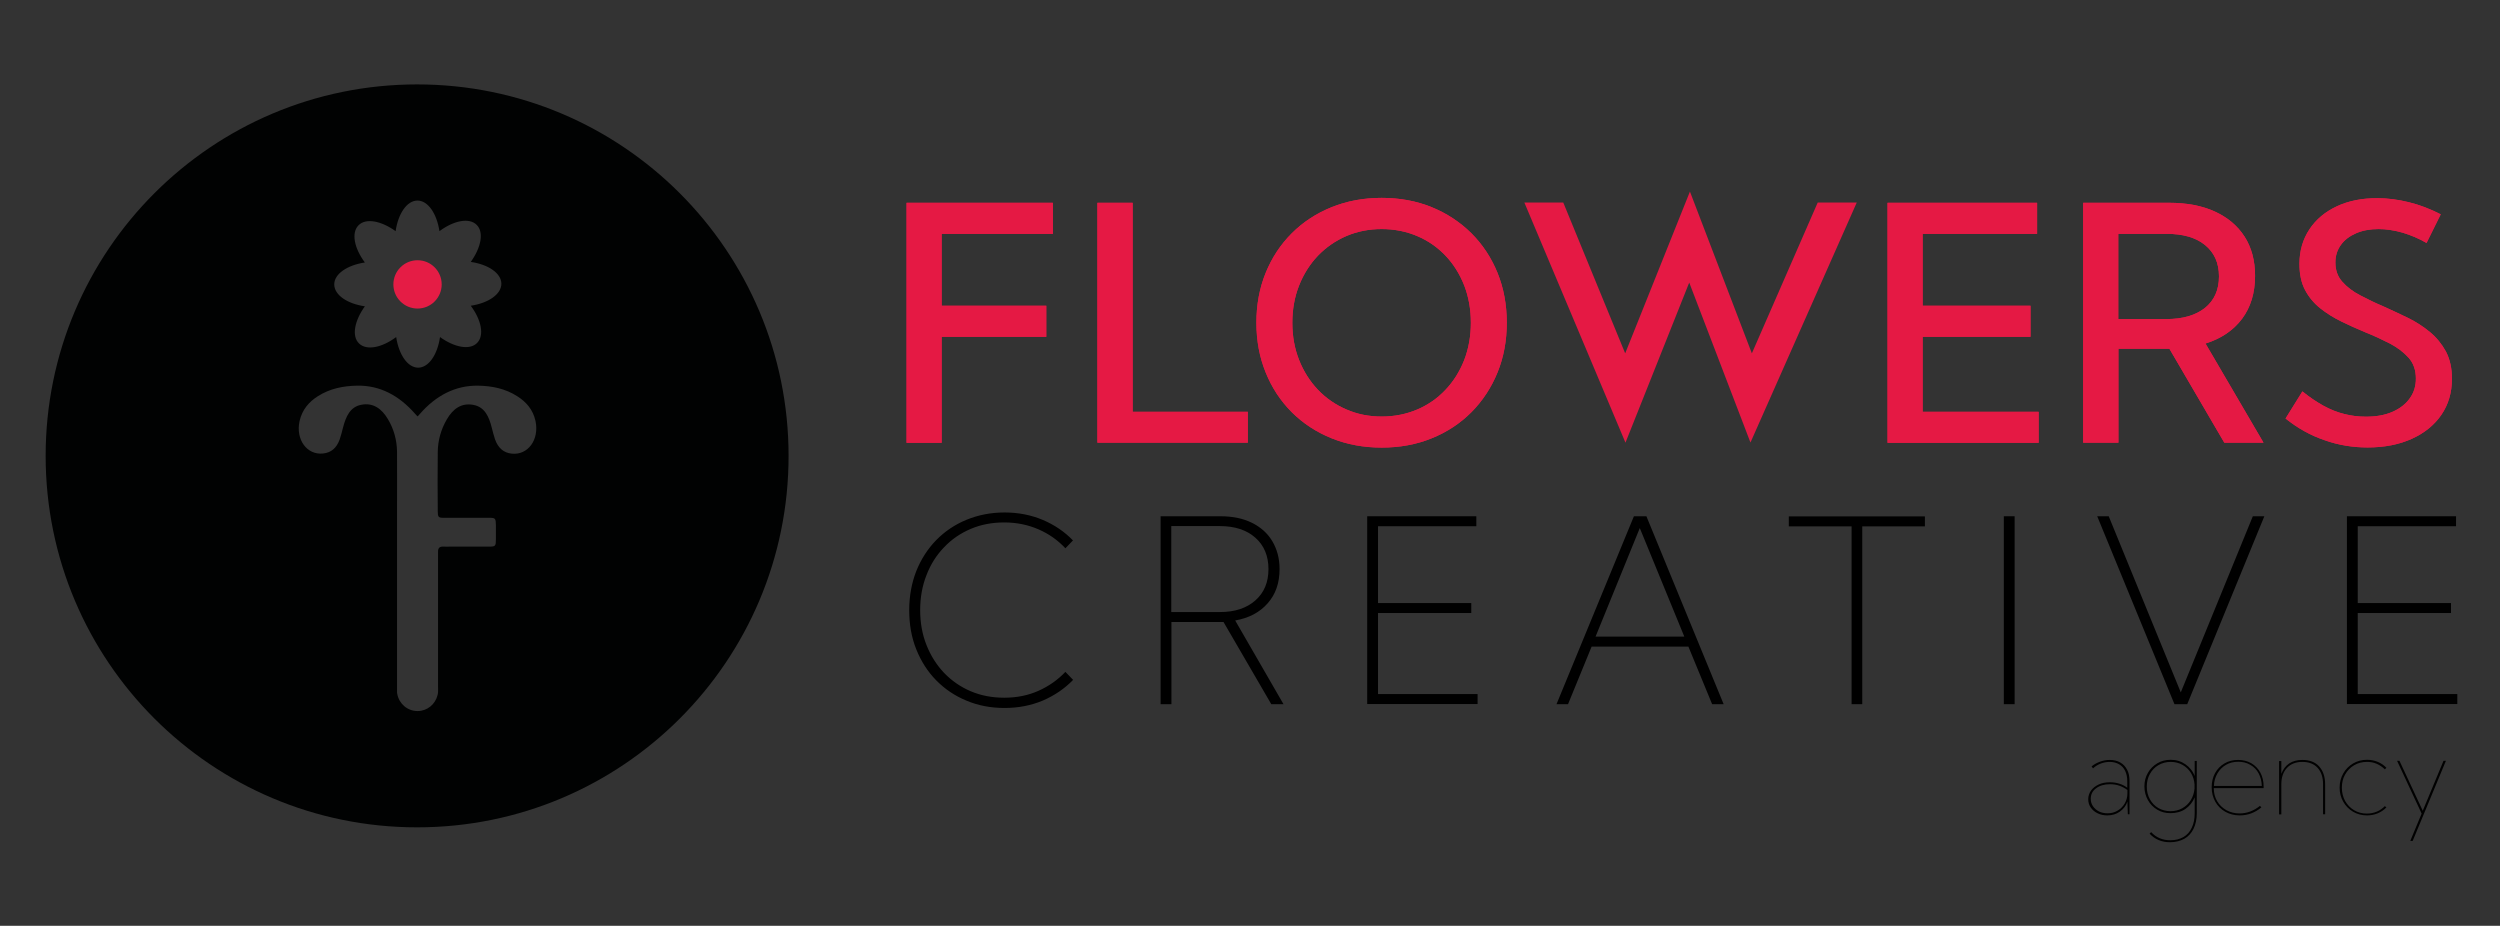 <svg xmlns="http://www.w3.org/2000/svg" xmlns:xlink="http://www.w3.org/1999/xlink" id="Livello_1" x="0px" y="0px" viewBox="0 0 1780.1 659.2" style="enable-background:new 0 0 1780.1 659.2;" xml:space="preserve"><rect x="0" y="0" width="1780.1" height="659.2" fill="#333333" stroke="none"/><style type="text/css">	.st0{fill:#E51C45;}	.st1{fill:#010202;}	.st2{fill:none;}	.st3{fill:#FFFFFF;}	.st4{clip-path:url(#SVGID_00000145778489266713367100000012482093966371805616_);fill:#E51944;}	.st5{clip-path:url(#SVGID_00000183237120402024202440000008036134263521266869_);fill:#E51944;}	.st6{clip-path:url(#SVGID_00000019676400489456724960000011524008823828175272_);fill:#E51944;}	.st7{clip-path:url(#SVGID_00000099656239232078453360000015917451855153966252_);fill:#E51944;}	.st8{clip-path:url(#SVGID_00000146470406967580756720000017698726228574224533_);fill:#E51944;}	.st9{clip-path:url(#SVGID_00000108278228718577453110000009065708416764508087_);fill:#E51944;}	.st10{fill:#E51944;}</style><g>	<path class="st0" d="M297.3,219.7c9.5,0,17.2-7.7,17.2-17.2c0-9.5-7.7-17.2-17.2-17.2c-9.5,0-17.2,7.7-17.2,17.2  C280.1,212,287.8,219.7,297.3,219.7z"></path>	<g>		<path class="st1" d="M297,60.1c-146.1,0-264.5,118.4-264.5,264.5c0,146.1,118.4,264.5,264.5,264.5   c146.1,0,264.5-118.4,264.5-264.5C561.5,178.6,443.1,60.1,297,60.1z M259.8,186.9c-7.6-10.2-9.8-21.2-4.5-26.5   c5.2-5.3,16.1-3.2,26.4,4.2c1.8-12.5,8-21.7,15.5-21.8c7.5,0,13.8,9.2,15.7,21.8c10.2-7.6,21.2-9.8,26.5-4.5   c5.3,5.2,3.2,16.1-4.2,26.4c12.5,1.8,21.7,8,21.8,15.5c0,7.5-9.2,13.8-21.8,15.7c7.6,10.2,9.8,21.2,4.5,26.5   c-5.2,5.3-16.1,3.2-26.4-4.2c-1.8,12.5-8,21.7-15.5,21.8c-7.5,0-13.8-9.2-15.7-21.8c-10.2,7.6-21.2,9.8-26.5,4.5   c-5.3-5.2-3.2-16.1,4.2-26.4c-12.5-1.8-21.7-8-21.8-15.5C237.9,195.1,247.2,188.8,259.8,186.9z M364.3,323   c-5.7-0.6-9.6-4-11.8-10.1c-0.9-2.7-1.6-5.4-2.3-8.2c-2-8.1-5.1-14.9-13.1-16.4c-8.4-1.6-14.5,2.6-19,10.4   c-4,6.9-6.3,14.7-6.4,23.1c-0.2,14.1-0.1,28.2,0,42.2c0,4.2,0.5,4.7,4.2,4.7c10.9,0,21.7,0,32.6,0c4.2,0,4.5,0.4,4.6,5.2   c0,1.6,0,8.5,0,10.1c0,4.7-0.4,5.2-4.3,5.2c-9.1,0-18.3,0-27.4,0c-2.1,0-4.2,0.1-6.2,0c-2.2,0-3.4,1.1-3.3,3.8c0,1.3,0,2.6,0,3.8   c0,51.1,0,40.7,0,91.8c0,1.4,0.1,2.8,0,4.2c-0.1,1.1-0.2,1.8-0.4,2.3c-1.6,6.4-7.3,11.2-14.2,11.2c-7.2,0-13.1-5.2-14.4-12   c-0.1-0.4-0.2-0.9-0.2-1.5c0-0.3,0-0.5,0-0.8c0-0.2,0-0.3,0-0.4c0-0.1,0-0.2,0-0.3c0-0.9,0-1.7,0-2.6c0-51.1,0-40.7,0-91.8l0-33   c0-14.1,0.1-28.2,0-42.2c-0.1-8.4-2.3-16.2-6.4-23.1c-4.5-7.7-10.7-12-19-10.4c-8,1.5-11,8.3-13.1,16.4c-0.7,2.8-1.4,5.5-2.3,8.2   c-2.2,6.2-6.1,9.5-11.8,10.1c-11.5,1.3-19.7-9.9-16.8-23.1c1.9-8.3,6.8-13.7,12.9-17.6c8.7-5.6,18.3-7.4,28-7.6   c16.2-0.3,29.9,6.9,41.5,20.2c0.7,0.8,1.2,1.3,1.6,1.7c0.4-0.4,1-0.9,1.6-1.7c11.5-13.2,25.3-20.4,41.5-20.2   c9.8,0.2,19.3,2,28,7.6c6.1,3.9,11.1,9.3,12.9,17.6C384.1,313.1,375.9,324.3,364.3,323z"></path>	</g></g><g>	<g>		<path class="st2" d="M280.4,507.8c0,0.6,0.1,1.2,0.3,1.6c-0.1-0.8-0.2-1.6-0.3-2.5C280.4,507.2,280.4,507.5,280.4,507.8z"></path>	</g></g><g>	<g>		<path class="st3" d="M280.4,506.4c0,0.2,0,0.3,0,0.5c0-0.3,0-0.6,0-0.9C280.4,506.2,280.4,506.3,280.4,506.4z"></path>	</g></g><g>	<defs>		<path id="SVGID_1_" d="M645.5,315.2V144.4h104.2v22.1h-79.2v51.2h74.5v22.1h-74.5v75.5H645.5z"></path>	</defs>	<use xlink:href="#SVGID_1_" style="overflow:visible;fill:#E51944;"></use>	<clipPath id="SVGID_00000175308054991850518760000004692631445814966676_">		<use xlink:href="#SVGID_1_" style="overflow:visible;"></use>	</clipPath>			<rect x="601.1" y="52.3" style="clip-path:url(#SVGID_00000175308054991850518760000004692631445814966676_);fill:#E51944;" width="1276.5" height="326.3"></rect></g><g>	<defs>		<path id="SVGID_00000090986737976438456320000017539405609093904269_" d="M888.5,315.2H781.4V144.4h25.1v148.8h82V315.2z"></path>	</defs>	<use xlink:href="#SVGID_00000090986737976438456320000017539405609093904269_" style="overflow:visible;fill:#E51944;"></use>	<clipPath id="SVGID_00000108291205252434524450000003633661775202926229_">		<use xlink:href="#SVGID_00000090986737976438456320000017539405609093904269_" style="overflow:visible;"></use>	</clipPath>			<rect x="601.1" y="52.3" style="clip-path:url(#SVGID_00000108291205252434524450000003633661775202926229_);fill:#E51944;" width="1276.5" height="326.3"></rect></g><g>	<defs>		<path id="SVGID_00000008113766016776171150000005016829924282882962_" d="M983.8,318.7c-12.8,0-24.7-2.2-35.6-6.6   c-10.9-4.4-20.4-10.6-28.4-18.6c-8-8-14.2-17.4-18.6-28.3c-4.4-10.8-6.6-22.6-6.6-35.4c0-12.8,2.2-24.7,6.6-35.5   c4.4-10.8,10.6-20.2,18.6-28.2c8-8,17.5-14.2,28.4-18.6c10.9-4.4,22.8-6.6,35.6-6.6c12.9,0,24.8,2.2,35.6,6.6   c10.8,4.4,20.2,10.6,28.3,18.6c8,8,14.2,17.4,18.6,28.2c4.4,10.8,6.6,22.7,6.6,35.5c0,12.8-2.2,24.6-6.6,35.4   c-4.4,10.8-10.6,20.2-18.6,28.3c-8,8-17.4,14.2-28.3,18.6C1008.6,316.5,996.7,318.7,983.8,318.7z M983.8,296.6   c9.1,0,17.5-1.7,25.3-5c7.7-3.3,14.5-8,20.2-14.1c5.7-6,10.1-13.1,13.3-21.2c3.1-8.1,4.7-16.9,4.7-26.5c0-9.6-1.6-18.4-4.7-26.5   c-3.2-8.1-7.6-15.2-13.3-21.2c-5.7-6-12.4-10.7-20.2-14c-7.7-3.3-16.2-5-25.3-5c-9.1,0-17.5,1.7-25.2,5c-7.7,3.3-14.4,8-20.2,14   c-5.7,6-10.2,13.1-13.4,21.2c-3.2,8.1-4.8,17-4.8,26.5c0,9.6,1.6,18.4,4.8,26.5c3.2,8.1,7.7,15.2,13.4,21.2   c5.7,6,12.5,10.7,20.2,14C966.3,294.9,974.7,296.6,983.8,296.6z"></path>	</defs>	<use xlink:href="#SVGID_00000008113766016776171150000005016829924282882962_" style="overflow:visible;fill:#E51944;"></use>	<clipPath id="SVGID_00000066513950384760870220000018367444337735483034_">		<use xlink:href="#SVGID_00000008113766016776171150000005016829924282882962_" style="overflow:visible;"></use>	</clipPath>			<rect x="601.1" y="52.3" style="clip-path:url(#SVGID_00000066513950384760870220000018367444337735483034_);fill:#E51944;" width="1276.5" height="326.3"></rect></g><g>	<defs>		<path id="SVGID_00000093877266278375218220000000076976756019888318_" d="M1344,315.2V144.4h106.5v22.1H1369v51.2h76.8v22.1H1369   v53.4h82.6v22.1H1344z"></path>	</defs>	<use xlink:href="#SVGID_00000093877266278375218220000000076976756019888318_" style="overflow:visible;fill:#E51944;"></use>	<clipPath id="SVGID_00000172425595694130029630000001806500840345348273_">		<use xlink:href="#SVGID_00000093877266278375218220000000076976756019888318_" style="overflow:visible;"></use>	</clipPath>			<rect x="601.1" y="52.3" style="clip-path:url(#SVGID_00000172425595694130029630000001806500840345348273_);fill:#E51944;" width="1276.5" height="326.3"></rect></g><g>	<defs>		<path id="SVGID_00000142863845109782912880000001956468121104210585_" d="M1611.7,315.2h-27.9l-39.1-66.9h-36.3v66.9h-25.1V144.4   h61.1c12.8,0,23.7,2.1,32.8,6.3c9.1,4.2,16.1,10.1,21.1,17.9c4.9,7.7,7.4,17,7.4,27.8c0,12.1-3.1,22.3-9.2,30.5   c-6.2,8.3-14.9,14.2-26.1,17.7L1611.7,315.2z M1508.3,227.2h34.3c11.7,0,20.8-2.7,27.5-8c6.6-5.4,9.9-12.8,9.9-22.4   c0-9.5-3.3-16.9-9.9-22.3c-6.6-5.4-15.7-8-27.5-8h-34.3V227.2z"></path>	</defs>	<use xlink:href="#SVGID_00000142863845109782912880000001956468121104210585_" style="overflow:visible;fill:#E51944;"></use>	<clipPath id="SVGID_00000129204306799097954330000006506602508236347062_">		<use xlink:href="#SVGID_00000142863845109782912880000001956468121104210585_" style="overflow:visible;"></use>	</clipPath>			<rect x="601.1" y="52.3" style="clip-path:url(#SVGID_00000129204306799097954330000006506602508236347062_);fill:#E51944;" width="1276.5" height="326.3"></rect></g><g>	<defs>		<path id="SVGID_00000000204700052299668780000008495538441431671742_" d="M1627.4,298l12-19.3c5.1,4.1,10.1,7.5,15,10.2   c4.9,2.7,9.9,4.7,14.9,5.9c5,1.3,10.1,1.9,15.4,1.9c7.1,0,13.4-1.1,18.7-3.4c5.3-2.3,9.5-5.5,12.4-9.6c3-4.1,4.4-8.8,4.4-14.1   c0-6-1.7-11-5.2-14.9c-3.5-3.9-8-7.3-13.5-10.2c-5.5-2.8-11.5-5.6-17.8-8.1c-5.5-2.3-11.1-4.8-16.6-7.5c-5.5-2.7-10.5-5.8-15-9.4   c-4.5-3.6-8.1-7.9-10.8-13c-2.7-5.1-4-11.3-4-18.6c0-9.3,2.4-17.5,7.1-24.6c4.7-7.1,11.2-12.5,19.5-16.4   c8.3-3.9,17.9-5.8,28.8-5.8c7.4,0,14.9,1,22.6,2.9c7.7,1.9,15.2,4.8,22.6,8.6l-10.1,20.4c-5.3-3.1-11-5.5-16.9-7.3   c-6-1.7-11.7-2.6-17.3-2.6c-6.1,0-11.4,1-16,3c-4.6,2-8.2,4.7-10.8,8.3c-2.6,3.6-3.9,7.7-3.9,12.5c0,5.4,1.6,10,4.9,13.7   c3.3,3.7,7.5,7,12.8,9.7c5.3,2.8,10.9,5.5,16.8,8c5.8,2.6,11.5,5.3,17.3,8.1c5.7,2.8,10.9,6.2,15.6,10.1   c4.7,3.9,8.4,8.5,11.3,13.8c2.8,5.4,4.3,11.8,4.3,19.3c0,9.8-2.5,18.4-7.5,25.7c-5,7.3-12,13-21,17.1c-9,4.1-19.5,6.2-31.6,6.2   c-10.7,0-20.9-1.7-30.7-5.2C1645.1,310,1636,304.9,1627.4,298z"></path>	</defs>	<use xlink:href="#SVGID_00000000204700052299668780000008495538441431671742_" style="overflow:visible;fill:#E51944;"></use>	<clipPath id="SVGID_00000114772153684590611180000008615173659185536425_">		<use xlink:href="#SVGID_00000000204700052299668780000008495538441431671742_" style="overflow:visible;"></use>	</clipPath>			<rect x="601.1" y="52.3" style="clip-path:url(#SVGID_00000114772153684590611180000008615173659185536425_);fill:#E51944;" width="1276.5" height="326.3"></rect></g><g>	<g>		<path d="M764.1,484.1c-6,6.2-13.2,11.1-21.5,14.7c-8.3,3.5-17.4,5.3-27.3,5.3c-9.8,0-18.8-1.7-27.1-5.2   c-8.3-3.4-15.5-8.3-21.6-14.5c-6.1-6.2-10.8-13.6-14.2-22.1c-3.4-8.5-5-17.7-5-27.8c0-10,1.7-19.3,5-27.8   c3.4-8.5,8.1-15.8,14.2-22.1c6.1-6.2,13.3-11.1,21.6-14.5c8.3-3.4,17.3-5.2,27.1-5.2c9.8,0,18.9,1.8,27.2,5.3   c8.3,3.5,15.5,8.4,21.5,14.6l-5.4,5.6c-5.4-5.8-11.8-10.3-19.2-13.5c-7.4-3.2-15.5-4.9-24.3-4.9c-8.7,0-16.6,1.5-23.9,4.6   c-7.3,3.1-13.6,7.4-19,13.1c-5.4,5.6-9.6,12.2-12.5,19.8c-3,7.6-4.5,15.9-4.5,24.9c0,9,1.5,17.4,4.5,24.9   c3,7.6,7.2,14.2,12.5,19.8c5.4,5.6,11.7,10,19,13.1c7.3,3.1,15.2,4.6,23.9,4.6c8.8,0,16.9-1.6,24.3-4.9   c7.4-3.3,13.8-7.8,19.2-13.5L764.1,484.1z"></path>		<path d="M913.9,501.4h-8.7l-34-58.5h-37.1v58.5h-7.7V367.6H869c8.6,0,16,1.5,22.3,4.6c6.3,3.1,11.2,7.4,14.6,13.1   s5.2,12.3,5.2,19.9c0,9.9-2.8,18-8.5,24.4c-5.6,6.4-13.3,10.5-23.1,12.2L913.9,501.4z M834.1,435.8h34.6c10.6,0,19-2.8,25.2-8.3   c6.2-5.5,9.3-12.9,9.3-22.3c0-9.3-3.1-16.8-9.3-22.3c-6.2-5.5-14.6-8.3-25.3-8.3h-34.6V435.8z"></path>		<path d="M973.5,501.4V367.6h77.7v7.1h-70v54.7h66.4v7.1h-66.4v57.7h70.9v7.1H973.5z"></path>		<path d="M1116.5,501.4h-8.2l55.1-133.8h8.9l55,133.8h-8.2l-16.9-41h-68.9L1116.5,501.4z M1136.1,453.3h63.2l-31.7-77.3   L1136.1,453.3z"></path>		<path d="M1326.1,501.4h-7.7V374.8h-44.7v-7.1h96.9v7.1h-44.6V501.4z"></path>		<path d="M1434.5,501.4h-7.7V367.6h7.7V501.4z"></path>		<path d="M1557.4,501.4h-9.1l-55-133.8h8.2l51.3,125.4l51.3-125.4h8.2L1557.4,501.4z"></path>		<path d="M1671.1,501.4V367.6h77.7v7.1h-70v54.7h66.4v7.1h-66.4v57.7h70.9v7.1H1671.1z"></path>	</g></g><g>	<g>		<path d="M1516.3,579.8h-1.2l-0.3-9c-1,2.9-2.8,5.3-5.4,7.1c-2.5,1.8-5.5,2.7-8.9,2.7c-2.6,0-4.9-0.5-6.9-1.5   c-2.1-1-3.7-2.4-4.9-4.1s-1.8-3.7-1.8-5.9c0-2.3,0.7-4.4,2-6.2c1.3-1.8,3.1-3.2,5.4-4.3s5-1.6,8-1.6c2.3,0,4.6,0.3,6.7,1   c2.1,0.6,4,1.6,5.7,2.9v-4.6c0-2.9-0.5-5.3-1.5-7.4c-1-2.1-2.4-3.6-4.3-4.7s-4.1-1.7-6.7-1.7c-2.2,0-4.4,0.4-6.4,1.2   c-2.1,0.8-3.9,1.9-5.5,3.4l-1-1.4c1.8-1.5,3.9-2.6,6.1-3.4c2.2-0.8,4.5-1.2,6.8-1.2c2.9,0,5.4,0.6,7.5,1.8   c2.1,1.2,3.7,2.9,4.9,5.2c1.2,2.2,1.7,4.9,1.7,8V579.8z M1500.6,579.1c2.7,0,5.1-0.6,7.2-1.9c2.1-1.2,3.8-2.9,5.1-5.1   c1.2-2.1,1.9-4.5,1.9-7.1v-2.5c-1.9-1.4-3.9-2.4-5.9-3.1c-2-0.7-4.2-1-6.5-1c-4.1,0-7.4,1-9.9,2.9c-2.6,1.9-3.8,4.4-3.8,7.5   c0,2,0.5,3.7,1.6,5.3c1.1,1.6,2.5,2.8,4.3,3.7C1496.2,578.6,1498.3,579.1,1500.6,579.1z"></path>		<path d="M1545.4,579c-3.5,0-6.6-0.8-9.4-2.5c-2.8-1.7-5-3.9-6.6-6.8c-1.6-2.9-2.5-6.1-2.5-9.7c0-3.6,0.8-6.8,2.5-9.7   c1.6-2.9,3.9-5.1,6.7-6.8c2.8-1.7,6-2.5,9.5-2.5c4,0,7.5,1.1,10.5,3.2s5.3,4.9,6.6,8.4v-10.8h1.5v37.2c0,4.3-0.8,8-2.3,11.1   c-1.5,3.1-3.7,5.5-6.5,7.1c-2.9,1.6-6.3,2.5-10.3,2.5c-5.8,0-10.7-2-14.5-6.1l1.1-1.1c3.6,3.9,8.2,5.8,13.7,5.8   c3.6,0,6.7-0.8,9.3-2.3c2.6-1.5,4.6-3.7,5.9-6.6c1.4-2.8,2.1-6.2,2.1-10.2v-11.5c-1.4,3.5-3.6,6.2-6.6,8.3S1549.4,579,1545.4,579z    M1545.5,577.6c3.1,0,5.9-0.7,8.4-2.1c2.5-1.4,4.5-3.3,6-5.7c1.5-2.4,2.4-5.2,2.7-8.3v-2.9c-0.2-3.1-1.1-5.9-2.6-8.3   c-1.5-2.4-3.5-4.3-6-5.7s-5.3-2.1-8.4-2.1c-3.2,0-6.1,0.8-8.7,2.3c-2.6,1.5-4.6,3.6-6.1,6.3s-2.2,5.7-2.2,9c0,3.3,0.7,6.3,2.2,9   c1.5,2.7,3.5,4.8,6.1,6.3C1539.4,576.8,1542.3,577.6,1545.5,577.6z"></path>		<path d="M1610.2,574.9c-4.6,3.8-9.7,5.7-15.4,5.7c-3.9,0-7.3-0.9-10.3-2.6c-3-1.7-5.4-4.1-7.1-7.1s-2.6-6.5-2.6-10.3   c0-3.8,0.8-7.1,2.4-10.1c1.6-2.9,3.9-5.3,6.7-6.9c2.8-1.7,6.1-2.5,9.7-2.5c3.6,0,6.7,0.8,9.5,2.4c2.7,1.6,4.9,3.9,6.4,6.7   c1.5,2.9,2.3,6.1,2.3,9.9v1.1h-35.5c0,3.5,0.8,6.6,2.4,9.3c1.6,2.7,3.8,4.8,6.6,6.4c2.8,1.5,5.9,2.3,9.3,2.3   c5.3,0,10.1-1.8,14.6-5.4L1610.2,574.9z M1576.4,559.6h34.1c-0.1-3.4-0.9-6.4-2.3-9c-1.4-2.6-3.4-4.6-5.9-6   c-2.5-1.5-5.4-2.2-8.6-2.2c-3.2,0-6.2,0.7-8.7,2.2c-2.6,1.5-4.6,3.5-6.1,6.1C1577.4,553.3,1576.5,556.2,1576.4,559.6z"></path>		<path d="M1655.7,579.8h-1.6v-21.4c0-5-1.3-8.9-3.9-11.7c-2.6-2.8-6.2-4.2-10.8-4.2c-4.6,0-8.3,1.4-11,4.3c-2.7,2.9-4,6.7-4,11.7   v21.4h-1.6v-38h1.6v9.1c1.2-3.2,3.1-5.7,5.6-7.4c2.6-1.7,5.7-2.5,9.4-2.5c5.1,0,9.1,1.5,11.9,4.6c2.8,3.1,4.3,7.3,4.3,12.8V579.8z   "></path>		<path d="M1699.2,574.9c-1.7,1.8-3.8,3.2-6.1,4.2c-2.4,1-4.9,1.5-7.7,1.5c-3.7,0-7-0.9-9.9-2.6c-2.9-1.7-5.3-4.1-7-7.1   c-1.7-3-2.6-6.3-2.6-10.1s0.9-7.1,2.6-10.1c1.7-3,4-5.3,7-7.1c2.9-1.7,6.2-2.6,9.9-2.6c2.7,0,5.3,0.5,7.7,1.5   c2.4,1,4.4,2.4,6.1,4.2l-1.1,1.1c-1.6-1.6-3.5-2.9-5.7-3.9s-4.5-1.4-7.1-1.4c-3.4,0-6.4,0.8-9.1,2.4c-2.7,1.6-4.8,3.8-6.4,6.6   c-1.6,2.8-2.3,5.9-2.3,9.4s0.8,6.6,2.3,9.4c1.6,2.8,3.7,5,6.4,6.6c2.7,1.6,5.7,2.4,9.1,2.4c2.5,0,4.9-0.5,7.1-1.4s4.1-2.3,5.7-3.9   L1699.2,574.9z"></path>		<path d="M1717.9,598.8h-1.7l8.1-19.5l-17.5-37.6h1.7l16.6,35.6l14.8-35.6h1.7L1717.9,598.8z"></path>	</g></g><path class="st10" d="M1113.1,144.2l44.1,107.4l46.1-115.2l44.1,115.2l46.9-107.4h27.8l-75.7,170.9l-43.6-113.9l-45.4,114l-72-171 H1113.1z"></path></svg>